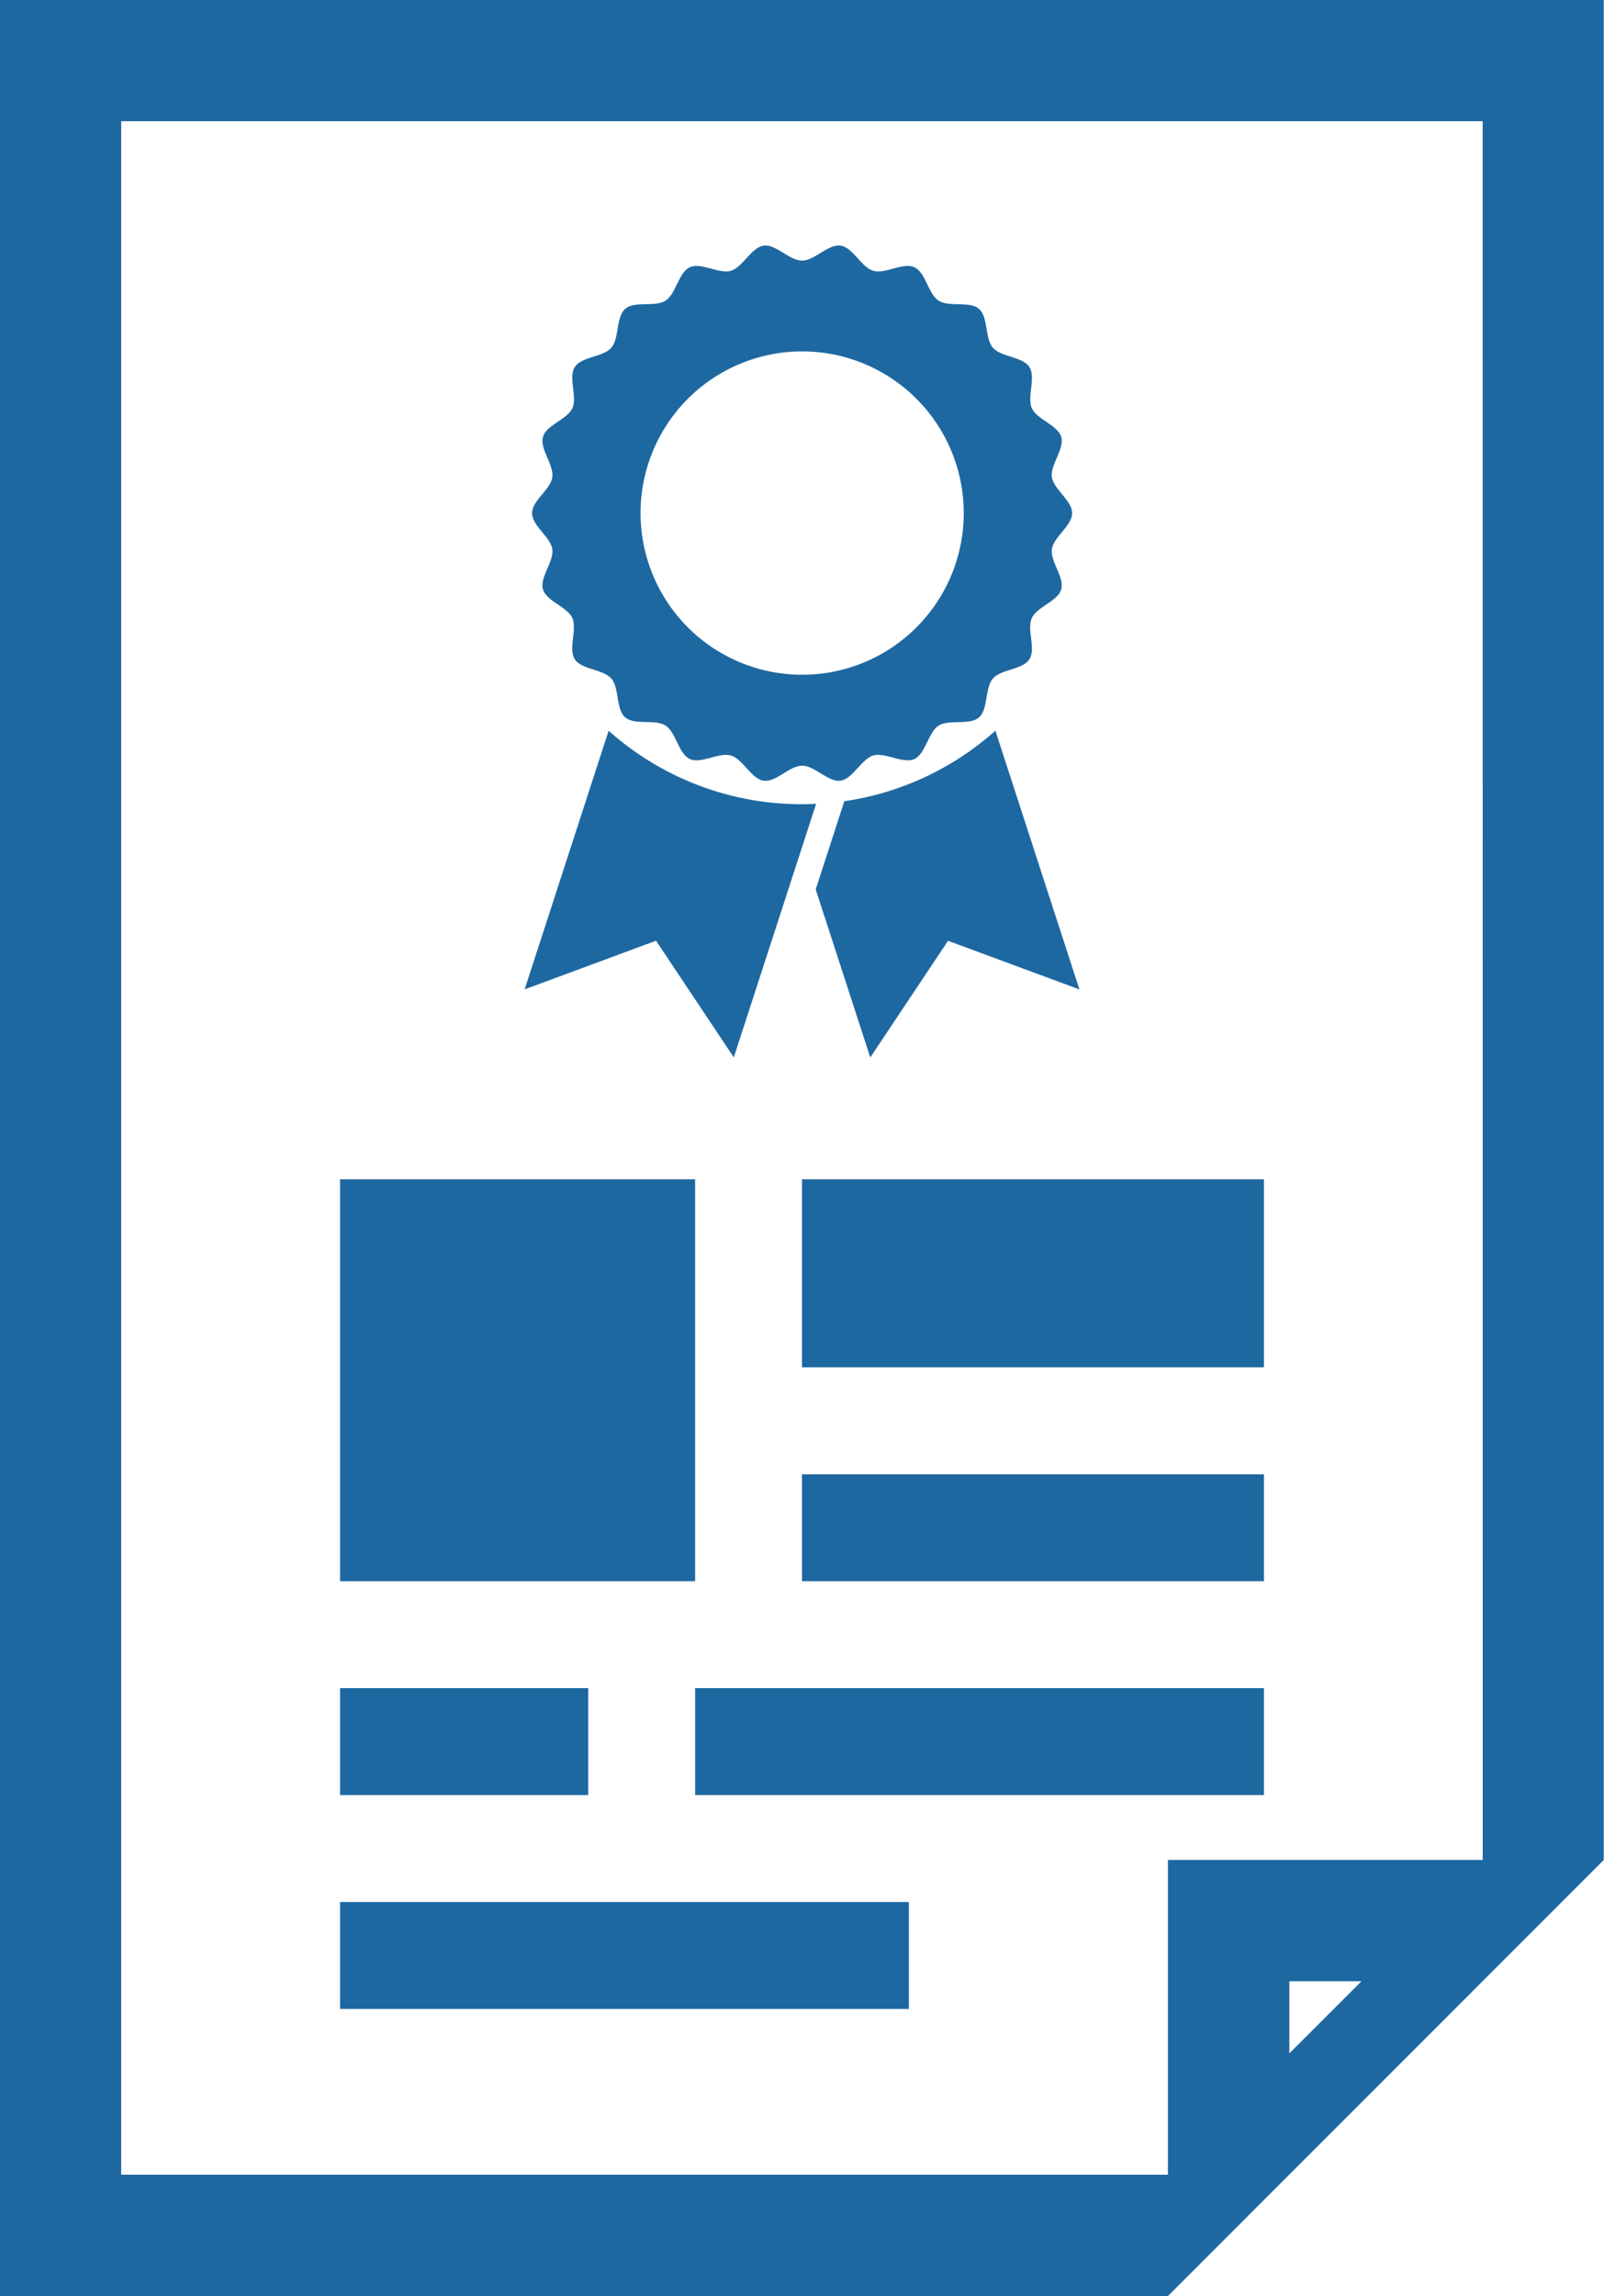 <svg xmlns="http://www.w3.org/2000/svg" xmlns:xlink="http://www.w3.org/1999/xlink" width="43.674" height="62.49" viewBox="0 0 43.674 62.49"><defs><clipPath id="a"><rect width="43.674" height="62.49" fill="#1e68a2"/></clipPath></defs><rect width="9.667" height="10.939" transform="translate(9.26 32.096)" fill="#1e68a2"/><rect width="12.577" height="2.91" transform="translate(21.837 40.125)" fill="#1e68a2"/><rect width="15.487" height="2.91" transform="translate(18.927 45.945)" fill="#1e68a2"/><rect width="12.577" height="5.118" transform="translate(21.837 32.096)" fill="#1e68a2"/><rect width="15.487" height="2.91" transform="translate(9.26 51.766)" fill="#1e68a2"/><rect width="6.756" height="2.91" transform="translate(9.26 45.945)" fill="#1e68a2"/><g clip-path="url(#a)"><path d="M94.065,122.43a7.891,7.891,0,0,1-5.265-2l-2.287,7.039,3.578-1.324,2.117,3.175,2.241-6.9q-.19.009-.383.009m5.265-2a7.892,7.892,0,0,1-4.114,1.92l-.779,2.4,1.486,4.573,2.117-3.175,3.578,1.324Z" transform="translate(-72.228 -100.542)" fill="#1e68a2"/><path d="M101.868,48.731c.047-.331.55-.635.55-.979s-.5-.648-.55-.979.348-.772.254-1.094-.664-.478-.8-.783.116-.837-.067-1.121-.771-.269-.993-.525-.123-.835-.379-1.057-.815-.041-1.1-.225-.351-.767-.66-.908-.791.191-1.119.095-.552-.635-.891-.684-.7.407-1.047.407-.716-.454-1.047-.407-.569.589-.89.684-.813-.235-1.119-.095-.377.725-.66.908-.845,0-1.1.225-.157.8-.379,1.057-.809.239-.993.525.075.811-.067,1.121-.708.456-.8.783.3.755.254,1.094-.55.635-.55.979.5.648.55.979-.348.772-.254,1.094.664.478.8.783-.116.837.067,1.121.771.269.993.524.123.835.379,1.057.815.041,1.1.225.351.766.66.908.791-.19,1.119-.094.552.635.891.684.7-.407,1.047-.407.716.454,1.047.407.569-.589.89-.684.813.234,1.119.095.377-.726.66-.908.845,0,1.1-.225.157-.8.379-1.057.809-.239.993-.525-.075-.811.067-1.121.708-.456.8-.783-.3-.755-.254-1.094m-6.8,3.419a4.4,4.4,0,1,1,4.4-4.4,4.4,4.4,0,0,1-4.4,4.4" transform="translate(-73.227 -33.786)" fill="#1e68a2"/><path d="M0,0V62.49H31.8l8.567-8.567,3.3-3.3V0ZM35.107,55.885V53.923H37.07Zm5.265-5.265H31.8v8.567H3.3V3.3h37.07Z" fill="#1e68a2"/></g></svg>